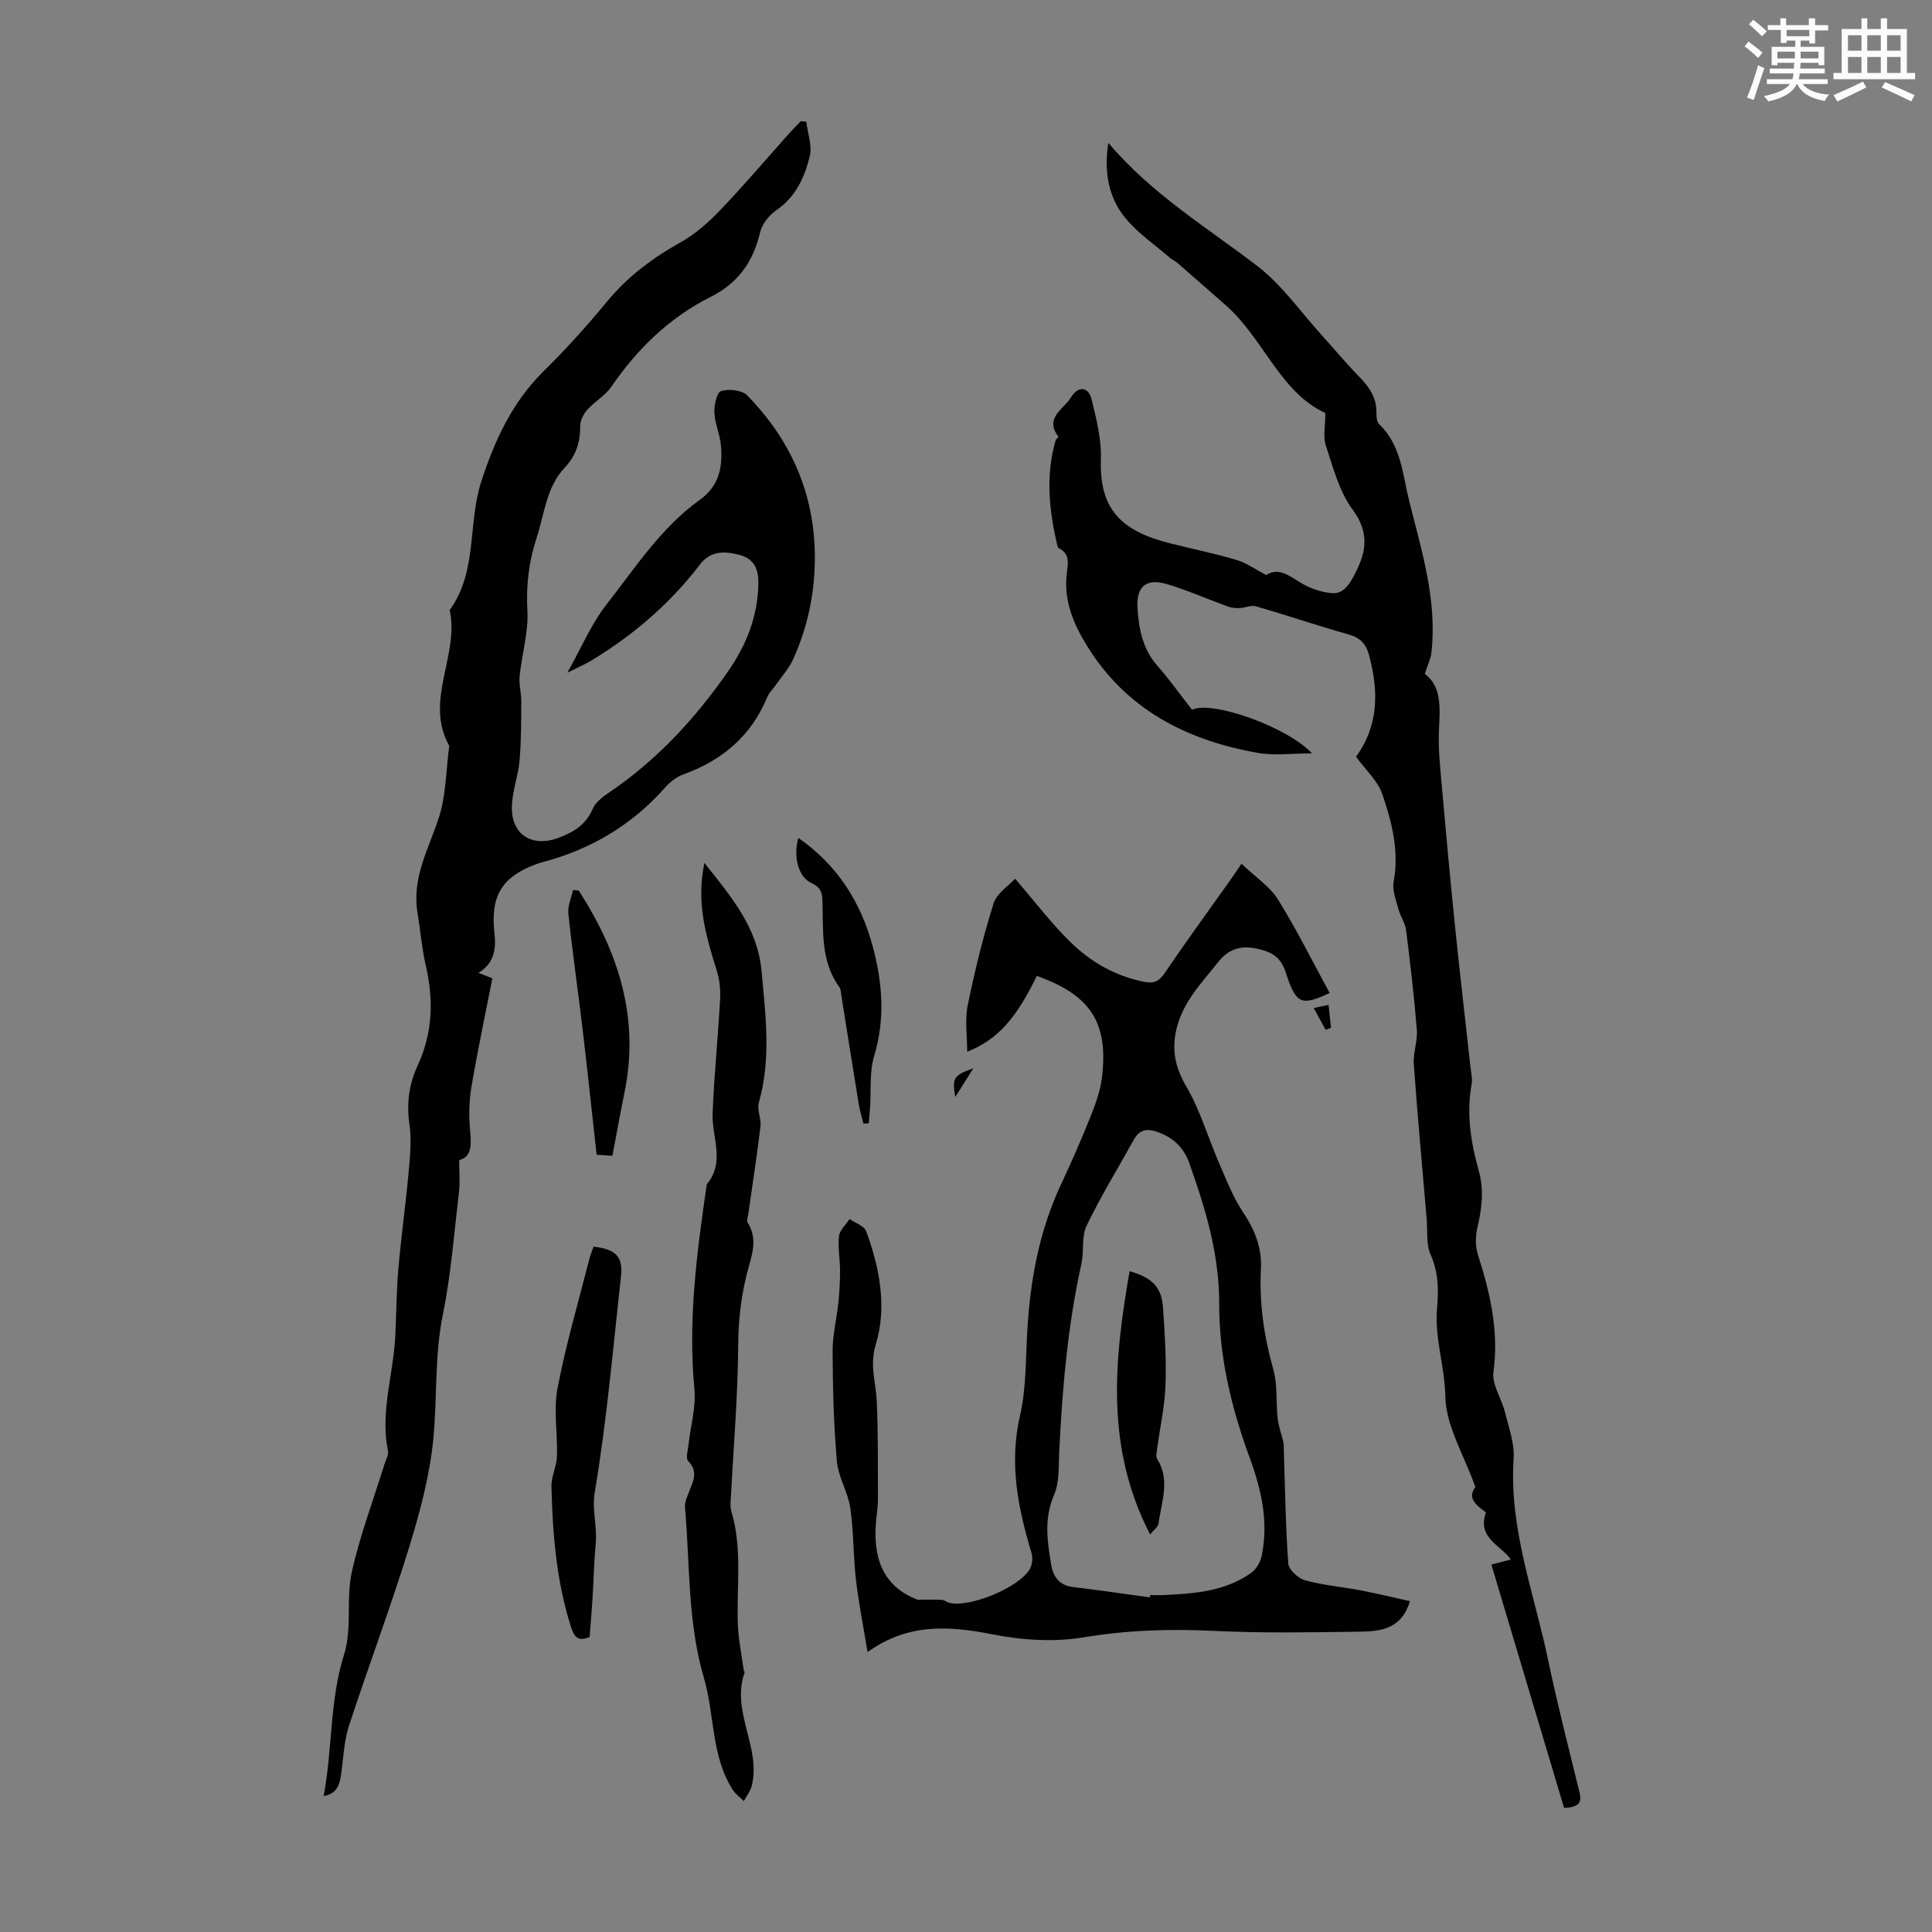 <svg enable-background="new 0 0 400 400" viewBox="0 0 400 400" xmlns="http://www.w3.org/2000/svg"><rect x="0" y="0" width="400" height="400" fill="#808080" stroke="none"/><path d="m361.2 9.6.8-1c.9.7 1.9 1.4 2.9 2.3l-.9 1.1c-1-1-2-1.8-2.8-2.4zm.5 10.6c.9-2.1 1.6-4.3 2.3-6.7.4.2.8.4 1.3.6-.7 2.1-1.5 4.3-2.2 6.6zm.4-15.2.9-.9c1 .8 2 1.6 2.8 2.4l-1 1c-.9-.9-1.8-1.7-2.7-2.5zm12.5-1.2h1.2v1.4h2.7v1.1h-2.7v2.7h-1.2v-.6h-1.8v1.3h4.9v3.8h-1.2v-.5h-3.7c0 .4-.1.9-.1 1.2h5.1v1h-5.2c0 .5-.1.9-.2 1.2h6v1h-5.2c1.1 1.3 2.9 2 5.5 2.2-.4.4-.7.8-.9 1.3-2.9-.5-4.8-1.6-5.7-3.5h-.1c-.8 1.7-2.7 2.9-5.9 3.6-.2-.4-.6-.8-.9-1.1 2.8-.6 4.6-1.4 5.4-2.5h-4.8v-1h5.3c.1-.3.2-.7.2-1.2h-4.9v-1h5c0-.4 0-.8.1-1.2h-3.5v.5h-1.2v-3.8h4.9v-1.3h-1.8v.5h-1.2v-2.7h-2.7v-1h2.6v-1.4h1.2v1.4h4.7v-1.4zm-6.6 8.3h3.6c0-.4 0-.9 0-1.4h-3.6zm1.9-4.6h4.7v-1.3h-4.7zm6.6 3.2h-3.7v1.4h3.7z" fill="#fbfcfa"/><path d="m385.3 3.8h1.3v2.2h2.8v-2.2h1.3v2.2h4.1v9.1h1.7v1.3h-16.9v-1.3h1.7v-9.1h4.1v-2.2zm.4 13.1.7 1.2c-1.8.9-3.8 1.9-6 2.9-.2-.4-.5-.8-.8-1.3 2.3-1 4.3-1.9 6.1-2.8zm-3.1-6.4h2.8v-3.2h-2.8zm0 4.6h2.8v-3.3h-2.8zm4-4.6h2.8v-3.2h-2.8zm0 4.6h2.8v-3.3h-2.8zm3.7 1.9c2.1.9 4.1 1.8 6.1 2.7l-.7 1.3c-2.2-1.1-4.2-2-6.1-2.9zm3.2-9.7h-2.8v3.2h2.8zm-2.8 7.8h2.8v-3.3h-2.8z" fill="#fbfcfa"/><g fill="#010102"><path d="m117.46 139.28c2.91-5.18 4.94-10.06 8.07-14.07 5.98-7.63 11.31-15.96 19.35-21.72 4.06-2.9 4.75-6.82 4.39-11.19-.19-2.31-1.26-4.57-1.37-6.88-.07-1.54.52-4.2 1.39-4.46 1.61-.48 4.3-.22 5.37.87 9.34 9.51 14.25 20.97 14.04 34.44-.11 7.03-1.58 13.78-4.46 20.17-.85 1.87-2.29 3.48-3.48 5.19-.63.91-1.51 1.72-1.92 2.72-3.32 8.01-9.28 13.07-17.33 15.97-1.4.5-2.76 1.55-3.76 2.68-6.94 7.87-15.54 12.92-25.63 15.56-.32.08-.65.19-.96.3-7.18 2.62-9.64 6.52-8.8 14.22.36 3.29.09 6.25-3.3 8.35 1.33.52 2.33.9 2.88 1.12-1.48 7.52-3.02 14.8-4.28 22.13-.49 2.83-.62 5.8-.39 8.66.26 3.16.7 6.11-2.2 6.84 0 2.58.19 4.54-.03 6.45-1.01 8.55-1.65 17.19-3.36 25.6-1.74 8.54-1.14 17.12-1.96 25.63-.74 7.6-2.76 15.18-5.02 22.52-3.82 12.37-8.39 24.52-12.42 36.83-.99 3.02-1.16 6.32-1.57 9.51-.31 2.39-.67 4.63-3.7 5.13 1.85-9.82 1.21-19.77 4.25-29.39 1.67-5.28.36-11.44 1.57-16.94 1.66-7.56 4.45-14.87 6.74-22.28.29-.94.92-1.98.75-2.84-1.63-8.04 1.1-15.77 1.51-23.65.24-4.66.24-9.35.64-14 .57-6.56 1.49-13.08 2.09-19.64.31-3.43.7-6.96.21-10.33-.62-4.29-.1-8.26 1.66-12.07 3.11-6.69 3.4-13.52 1.76-20.63-.85-3.69-1.16-7.51-1.77-11.26-1.13-7.05 2.26-12.97 4.37-19.31 1.58-4.75 1.54-10.04 2.22-15.09-5.25-9.39 2.15-18.74.09-28.11 5.81-7.98 3.71-17.91 6.55-26.64 2.77-8.51 6.38-16.38 12.89-22.8 4.62-4.55 8.98-9.4 13.11-14.4 4.28-5.2 9.44-9.05 15.28-12.31 3.04-1.7 5.79-4.15 8.22-6.69 4.87-5.09 9.44-10.48 14.14-15.74.8-.9 1.66-1.75 2.49-2.63.38.03.76.06 1.15.09.29 2.4 1.26 4.97.72 7.17-1.06 4.32-2.88 8.39-6.89 11.14-1.5 1.03-2.98 2.86-3.38 4.58-1.41 6.07-4.56 10.54-10.18 13.35-8.59 4.3-15.23 10.77-20.65 18.66-1.27 1.85-3.46 3.05-4.98 4.77-.79.89-1.46 2.27-1.45 3.41.04 3.32-.93 6.14-3.19 8.54-3.83 4.06-4.18 9.5-5.8 14.45-1.62 4.93-2.24 9.84-1.94 15.12.26 4.49-1.15 9.06-1.61 13.62-.17 1.7.36 3.47.35 5.2-.03 4.08 0 8.18-.36 12.24-.28 3.2-1.51 6.35-1.59 9.54-.16 5.85 4.2 8.52 9.61 6.5 3.17-1.18 5.71-2.71 7.12-6.01.56-1.31 1.96-2.42 3.21-3.27 10-6.72 18.01-15.4 24.83-25.22 3.76-5.42 6.15-11.35 6.26-18.11.05-3.13-.9-5.22-4.01-6.01-3.04-.77-5.89-.87-8.11 2.05-6.19 8.1-13.81 14.62-22.51 19.88-1.4.82-2.92 1.48-4.92 2.49z"/><path d="m323.83 374.32c-4.99-16.7-9.99-33.45-15.06-50.4 1.71-.44 2.77-.71 4.03-1.03-1.99-2.95-7.05-4.42-5.15-9.76-3.07-2.18-3.48-3.4-2.2-5.27-2.35-6.63-6.1-12.65-6.21-18.74-.11-6.2-2.24-12.1-1.72-18.13.35-4 .31-7.55-1.35-11.31-.94-2.13-.58-4.84-.79-7.29-.91-10.68-1.9-21.36-2.67-32.05-.17-2.34.81-4.77.63-7.1-.55-6.91-1.36-13.81-2.23-20.69-.18-1.46-1.17-2.81-1.56-4.27-.5-1.88-1.34-3.94-1.01-5.73 1.17-6.34-.36-12.31-2.33-18.09-.96-2.82-3.51-5.1-5.46-7.79 4.73-6.46 4.69-13.63 2.69-21.06-.6-2.23-1.77-3.56-4.15-4.23-6.45-1.82-12.81-3.98-19.25-5.85-1.01-.29-2.25.32-3.39.37-.81.03-1.67-.05-2.42-.32-4.2-1.52-8.3-3.34-12.57-4.63-4.36-1.31-6.45.46-6.15 5.03.28 4.25 1.06 8.37 4.06 11.79 2.57 2.93 4.84 6.13 7.22 9.18 4.07-2.02 19.76 3.56 24.85 9.02-4.05 0-7.74.53-11.23-.09-14.77-2.63-27.31-9-35.45-22.32-2.81-4.6-4.76-9.33-4.09-14.87.23-1.89.73-4.02-1.63-5.18-.17-.08-.28-.36-.33-.57-1.7-7.23-2.48-14.47-.35-21.76.08-.29.63-.68.59-.74-3.02-3.95 1.11-5.73 2.6-8.19 1.45-2.4 3.59-2.24 4.25.42 1.01 4.08 2.07 8.34 1.93 12.49-.33 10.26 4.15 14.79 14.41 17.35 4.55 1.14 9.15 2.08 13.64 3.41 2.07.61 3.91 1.96 6.16 3.13 2.65-1.7 4.87.25 7.39 1.74 1.81 1.07 3.99 1.79 6.08 2 2.09.22 3.37-1.14 4.49-3.19 2.67-4.87 3.71-9-.09-14.14-2.76-3.74-4.01-8.68-5.51-13.23-.61-1.85-.1-4.06-.1-6.72-9.43-4.31-12.8-15.51-20.75-22.43-3.28-2.85-6.52-5.73-9.8-8.58-.5-.44-1.14-.71-1.65-1.15-3.08-2.65-6.53-5-9.1-8.08-3.56-4.27-4.59-9.51-3.63-15.69 9.02 10.65 20.37 17.47 30.81 25.47 5.16 3.95 9.04 9.58 13.47 14.46 2.56 2.82 4.99 5.76 7.65 8.48 2.11 2.16 3.67 4.42 3.58 7.58-.02.75.08 1.79.55 2.24 4.59 4.36 4.85 10.41 6.24 15.96 2.56 10.28 5.82 20.5 4.59 31.34-.15 1.33-.8 2.61-1.37 4.4 3.47 2.6 3.17 6.91 2.94 11.4-.2 3.84.22 7.72.56 11.57.86 9.78 1.76 19.56 2.76 29.33 1 9.78 2.15 19.54 3.22 29.31.12 1.11.41 2.27.22 3.33-1.12 6.11-.18 12.05 1.46 17.89 1.14 4.05.65 7.89-.28 11.87-.41 1.75-.43 3.83.11 5.53 2.54 7.94 4.38 15.83 3.22 24.34-.35 2.58 1.68 5.43 2.37 8.23.79 3.2 2.02 6.52 1.81 9.7-.96 14.55 4.29 27.96 7.17 41.79 1.9 9.08 4.21 18.07 6.42 27.08.49 1.94.41 3.26-3.14 3.44z"/><path d="m291.92 331.5c-1.87 6.14-6.57 6.27-10.99 6.33-9.84.14-19.71.3-29.53-.17-9.08-.44-17.97-.18-27 1.33-6.12 1.02-12.76.6-18.89-.61-9.01-1.78-17.5-2.37-25.89 3.67-.89-5.46-1.86-10.22-2.41-15.02-.57-4.93-.45-9.95-1.17-14.85-.48-3.27-2.48-6.35-2.77-9.61-.66-7.56-.85-15.17-.89-22.76-.02-3.38.85-6.76 1.2-10.15.23-2.21.35-4.45.34-6.68 0-2.35-.49-4.73-.22-7.03.15-1.26 1.43-2.38 2.2-3.57 1.17.83 3 1.41 3.42 2.52 2.83 7.58 4.33 15.8 2.03 23.34-1.36 4.48-.02 7.8.16 11.68.32 6.77.23 13.55.26 20.33.01 1.34-.17 2.68-.32 4.01-.82 7.63.89 14.03 8.52 16.94 1.68 0 3.36-.05 5.03.03.52.03 1.01.48 1.54.62 4.27 1.06 14.65-3.25 16.73-7.1.48-.89.58-2.28.28-3.27-2.79-9.28-4.65-18.48-2.38-28.33 1.32-5.71 1.17-11.78 1.52-17.69.61-10.47 2.48-20.61 6.96-30.19 2.18-4.65 4.24-9.37 6.15-14.14 1.03-2.57 2-5.28 2.34-8 1.4-11.41-2.35-17.11-13.48-21.08-4.3 8.88-8.17 13.21-14.41 15.71 0-3.33-.51-6.58.1-9.59 1.45-7.11 3.18-14.19 5.35-21.1.67-2.13 3.15-3.7 4.46-5.14 4.1 4.74 7.51 9.26 11.52 13.17 4.19 4.09 9.23 6.98 15.15 8.17 2.1.42 3.14-.09 4.34-1.85 4.44-6.56 9.12-12.96 13.7-19.42.65-.91 1.26-1.85 2.17-3.17 3.01 2.87 5.9 4.74 7.54 7.38 3.88 6.24 7.16 12.86 10.71 19.38-5.96 2.76-6.94 2.36-9.13-4.36-.9-2.75-2.49-3.94-5.08-4.62-3.54-.93-6.37-.58-8.86 2.56-3.54 4.47-7.59 8.56-8.77 14.44-.83 4.12-.02 7.63 2.2 11.41 2.84 4.84 4.42 10.41 6.68 15.61 1.54 3.55 2.95 7.25 5.09 10.44 2.41 3.61 3.86 7.31 3.64 11.59-.36 7.11.62 13.98 2.56 20.84.92 3.23.53 6.81.91 10.22.18 1.61.78 3.17 1.16 4.76.1.4.09.83.1 1.24.26 7.99.36 16 .93 23.97.09 1.29 2.06 3.11 3.49 3.5 3.73 1.03 7.65 1.34 11.47 2.07 3.45.66 6.88 1.5 10.24 2.24zm-53.84-.78c.02-.16.04-.32.06-.48 1.01 0 2.02.04 3.02-.01 6.28-.3 12.56-.78 17.9-4.6 1.02-.73 1.87-2.15 2.13-3.39 1.5-7.03-.01-13.78-2.43-20.36-3.81-10.35-6.37-20.93-6.34-32.03.02-10.12-2.83-19.63-6.19-29.03-1.17-3.28-3.39-5.37-6.71-6.5-2.15-.73-3.64-.4-4.76 1.62-3.29 5.93-6.86 11.73-9.79 17.83-1.1 2.28-.5 5.31-1.08 7.91-2.84 12.82-3.96 25.84-4.59 38.92-.15 3 .07 6.28-1.07 8.91-2.12 4.9-1.4 9.64-.59 14.47.41 2.47 1.69 4.27 4.54 4.6 5.31.64 10.6 1.42 15.9 2.14z"/><path d="m145.84 178.66c5.66 7.12 10.99 13.41 11.82 22.3.85 9.14 2.03 18.23-.55 27.32-.42 1.49.53 3.33.34 4.94-.73 6.06-1.67 12.08-2.52 18.12-.09.61-.39 1.41-.12 1.82 2.24 3.51.73 6.98-.13 10.37-1.27 5-1.82 9.97-1.85 15.18-.06 10.27-.95 20.54-1.48 30.82-.06 1.11-.24 2.3.06 3.32 2.31 7.69 1.08 15.55 1.35 23.34.11 3.17.78 6.32 1.2 9.48.03.22.25.46.2.63-2.87 8.05 3.5 15.51 1.47 23.47-.28 1.11-1.08 2.08-1.64 3.12-.77-.78-1.71-1.44-2.29-2.34-4.51-7.07-3.71-15.52-5.97-23.18-3.39-11.52-2.87-23.48-3.91-35.26-.09-1.04.42-2.17.82-3.2.83-2.17 2.03-4.18-.16-6.42-.56-.57-.06-2.25.07-3.41.42-3.84 1.58-7.73 1.22-11.49-1.36-14.3.51-28.34 2.56-42.4 3.88-4.62 1.01-9.75 1.21-14.66.31-7.93 1.12-15.85 1.56-23.78.11-1.94-.15-4-.72-5.85-2.16-6.97-4.3-13.91-2.54-22.24z"/><path d="m122.89 258.11c4.62.5 6.14 2.09 5.68 6.19-1.66 14.86-2.93 29.79-5.41 44.52-.65 3.87.52 7.17.18 10.74-.36 3.78-.43 7.58-.66 11.37-.17 2.66-.4 5.32-.6 8-2.31.94-3.16.12-3.85-2.04-3.04-9.48-3.81-19.25-4.06-29.09-.05-2.09 1.07-4.19 1.14-6.3.16-4.69-.74-9.53.12-14.06 1.7-8.96 4.29-17.75 6.54-26.6.23-.94.62-1.85.92-2.73z"/><path d="m119.83 184.39c8.22 12.76 12.65 26.4 9.46 41.82-.87 4.23-1.62 8.48-2.5 13.09-.63-.04-1.79-.12-3.27-.22-.96-8.62-1.85-17.15-2.86-25.66-.96-8.1-2.13-16.17-2.99-24.27-.17-1.58.63-3.26.97-4.89.4.04.8.08 1.19.13z"/><path d="m165.3 173.49c8 5.57 12.88 13.17 15.38 22.41 2.04 7.55 2.62 15.04.3 22.75-1 3.32-.6 7.06-.84 10.6-.08 1.1-.17 2.2-.26 3.3-.37.03-.73.06-1.1.1-.32-1.3-.74-2.58-.96-3.9-1.23-7.49-2.4-14.98-3.6-22.47-.11-.66-.1-1.44-.46-1.94-3.9-5.38-3.29-11.63-3.48-17.72-.05-1.73-.29-2.89-2.28-3.79-2.79-1.26-3.81-5.69-2.7-9.34z"/><path d="m201.52 221.18c-1.2 1.9-2.4 3.8-3.74 5.94-.67-3.91-.36-4.5 3.74-5.94z"/><path d="m274.45 213.2c-.75-1.37-1.5-2.74-2.46-4.5 1.17-.25 2.02-.44 3.07-.66.19 1.79.35 3.28.51 4.76-.37.13-.74.27-1.12.4z"/><path d="m233.87 263.18c4.84 1.41 6.65 3.41 6.93 7.65.36 5.34.71 10.72.5 16.06-.18 4.47-1.18 8.92-1.78 13.38-.08.6-.21 1.37.08 1.82 2.75 4.41.83 8.9.27 13.34-.09.68-.95 1.27-1.75 2.26-9.27-17.91-7.48-35.94-4.25-54.51z"/></g></svg>